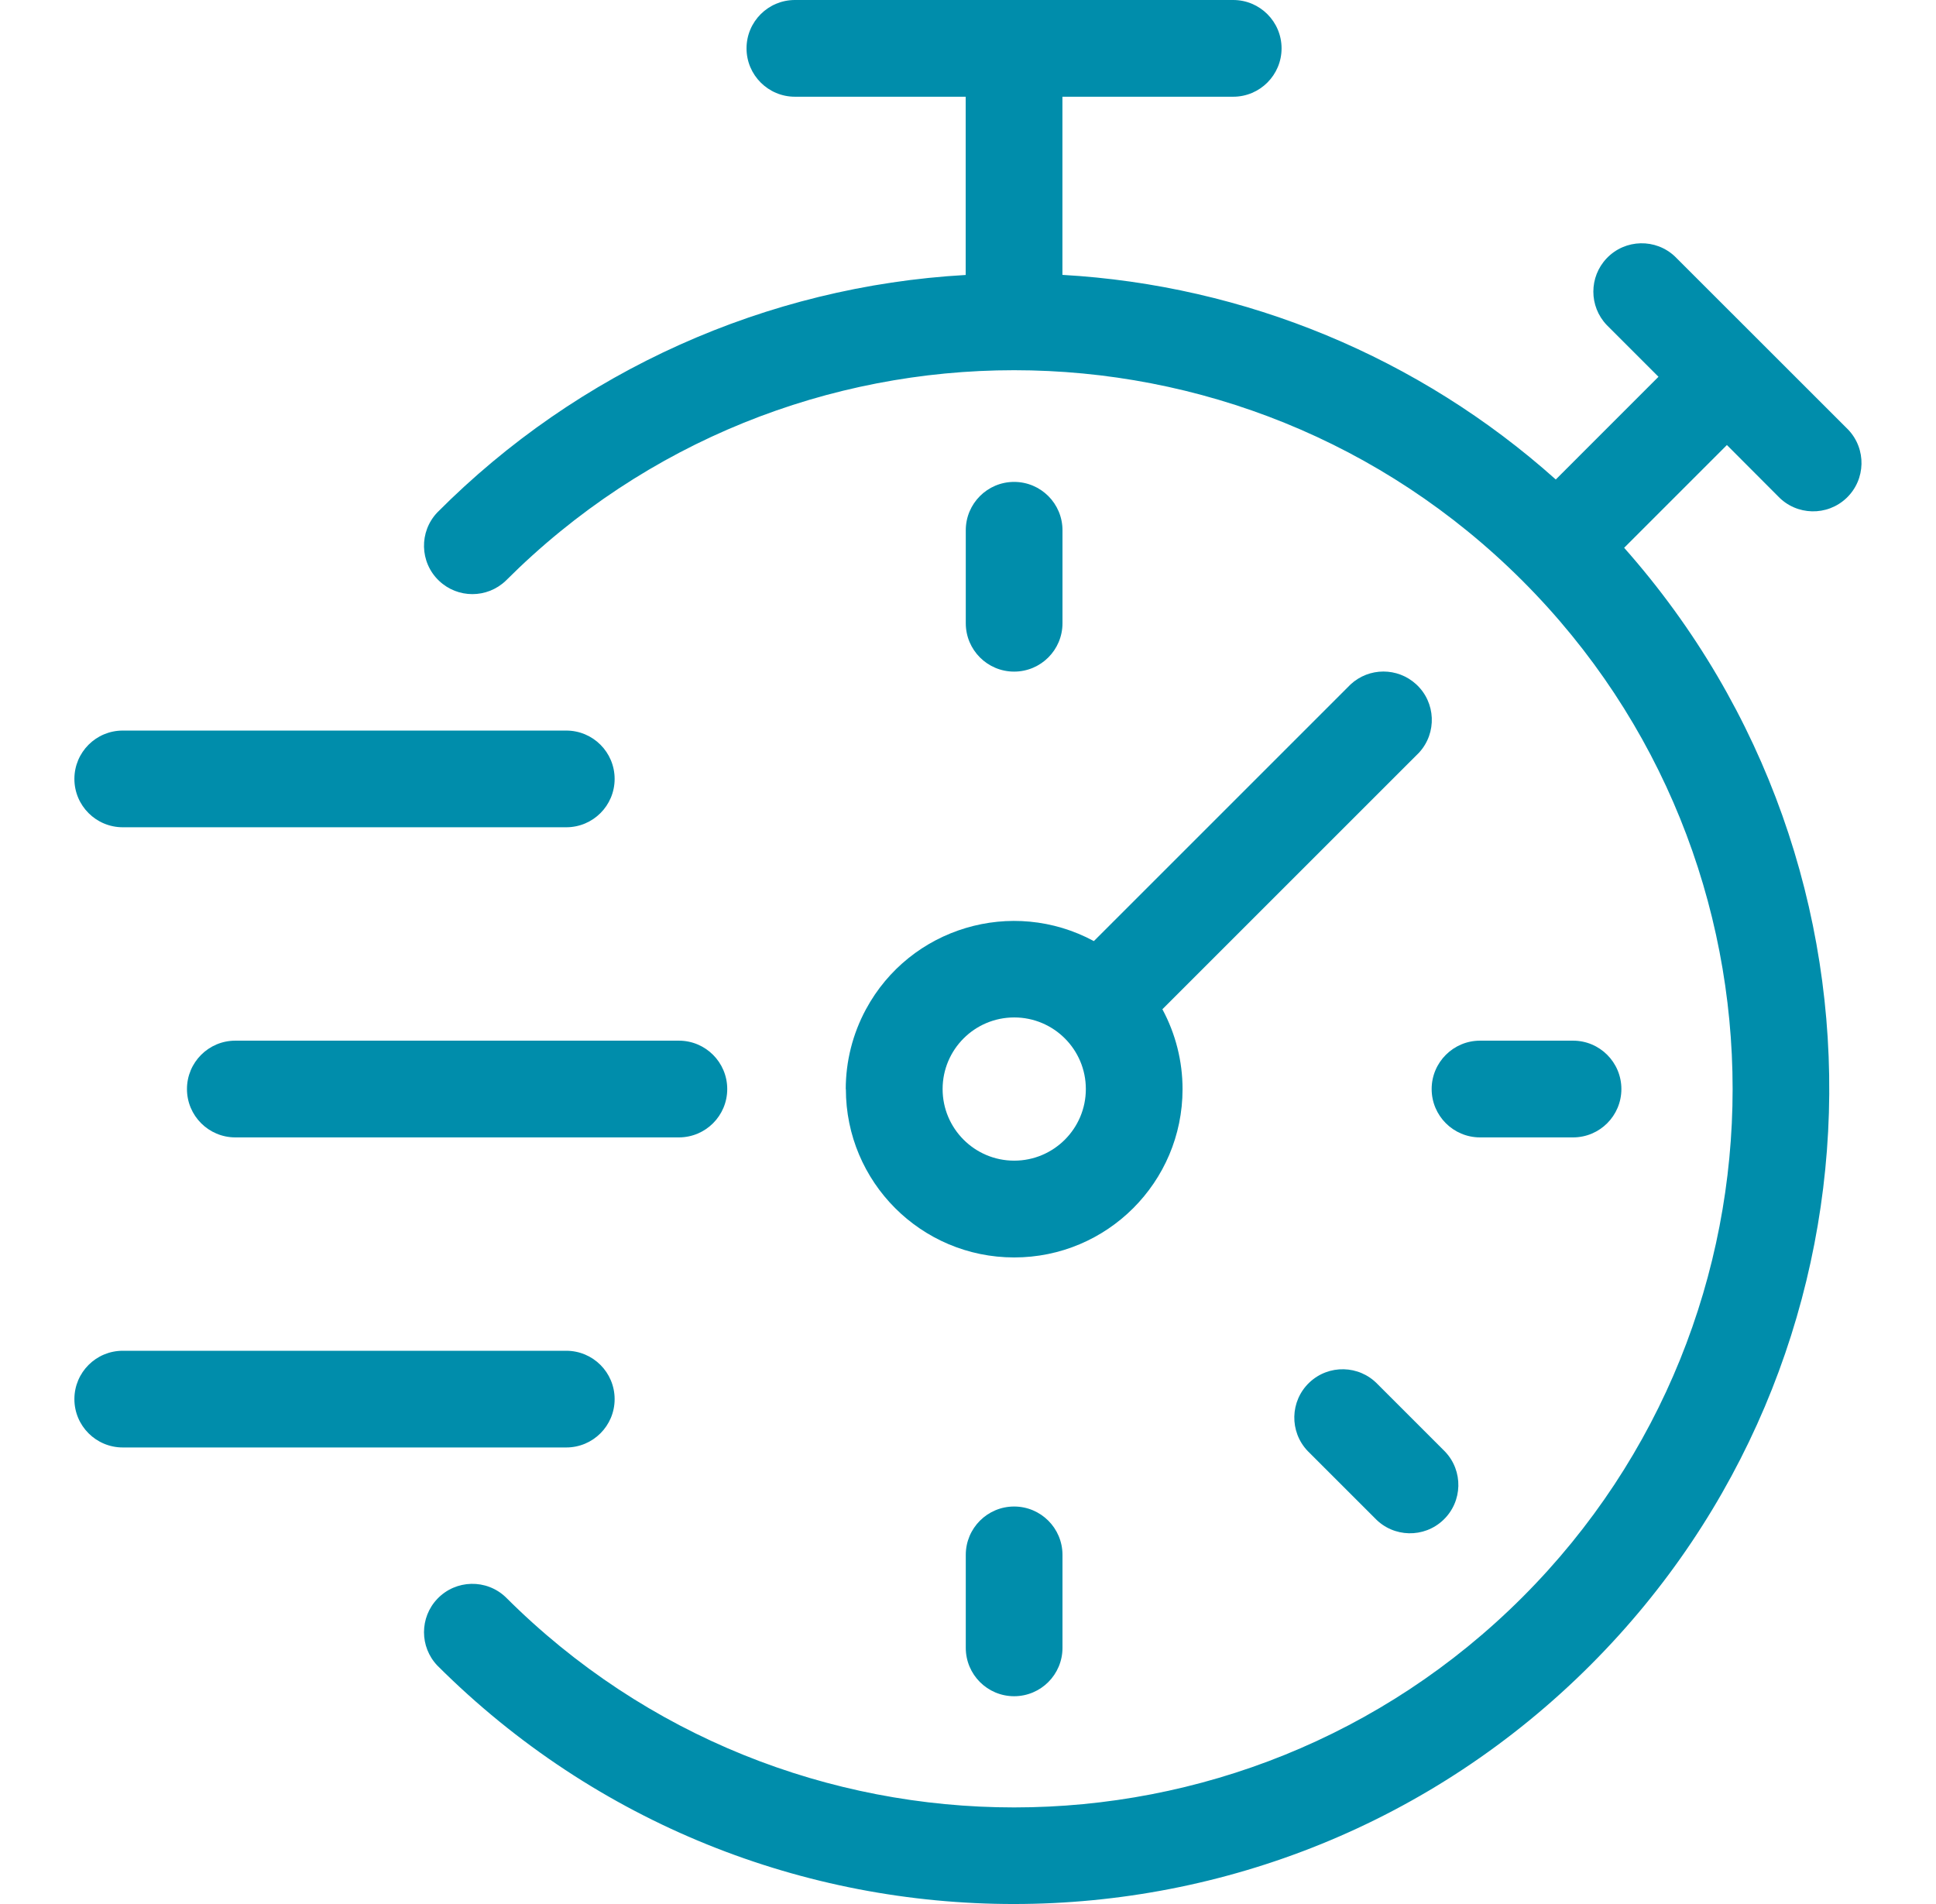 <svg width="61" height="60" viewBox="0 0 61 60" fill="none" xmlns="http://www.w3.org/2000/svg">
<g clip-path="url(#clip0_13605_632)">
<path d="M31.953 15.186C31.112 15.186 30.43 15.868 30.43 16.709V19.64C30.43 20.482 31.112 21.164 31.953 21.164C32.795 21.164 33.477 20.482 33.477 19.64V16.709C33.477 15.868 32.795 15.186 31.953 15.186Z" fill="#008DAB"/>
<path d="M31.953 47.474C31.112 47.474 30.43 48.156 30.43 48.998V51.928C30.43 52.77 31.112 53.452 31.953 53.452C32.795 53.452 33.477 52.77 33.477 51.928V48.998C33.477 48.156 32.795 47.474 31.953 47.474Z" fill="#008DAB"/>
<path d="M49.564 32.794H46.633C45.792 32.794 45.109 33.477 45.109 34.318C45.109 35.16 45.792 35.842 46.633 35.842H49.564C50.405 35.842 51.087 35.16 51.087 34.318C51.087 33.477 50.405 32.794 49.564 32.794Z" fill="#008DAB"/>
<path d="M45.528 45.741C45.513 45.724 45.496 45.708 45.479 45.692L43.407 43.62C42.825 43.011 41.861 42.989 41.252 43.57C40.644 44.152 40.622 45.116 41.203 45.725C41.219 45.742 41.236 45.758 41.252 45.774L43.325 47.846C43.906 48.455 44.871 48.477 45.479 47.895C46.088 47.314 46.11 46.349 45.528 45.741Z" fill="#008DAB"/>
<path d="M44.621 21.563C44.036 21.026 43.136 21.028 42.554 21.568L34.466 29.656C31.888 28.267 28.672 29.23 27.283 31.808C26.866 32.581 26.648 33.447 26.648 34.325L26.652 34.318C26.65 37.248 29.024 39.624 31.953 39.625C34.883 39.627 37.259 37.253 37.26 34.324C37.261 33.444 37.042 32.578 36.625 31.804L44.713 23.716C45.282 23.096 45.241 22.132 44.621 21.563ZM31.956 36.575C30.71 36.575 29.7 35.564 29.7 34.318C29.701 33.072 30.71 32.063 31.956 32.062C33.202 32.062 34.213 33.072 34.213 34.318C34.213 35.564 33.202 36.575 31.956 36.575Z" fill="#008DAB"/>
<path d="M56.027 15.643C56.608 16.251 57.573 16.273 58.182 15.692C58.79 15.111 58.812 14.146 58.231 13.537C58.215 13.521 58.198 13.504 58.182 13.488L52.78 8.088C52.172 7.507 51.207 7.529 50.626 8.137C50.063 8.726 50.063 9.654 50.626 10.243L52.256 11.873L49.02 15.11C44.718 11.262 39.237 8.989 33.475 8.662V3.048H38.856C39.697 3.048 40.38 2.365 40.38 1.524C40.38 0.682 39.697 0 38.856 0H25.046C24.205 0 23.522 0.682 23.522 1.524C23.522 2.365 24.205 3.048 25.046 3.048H30.427V8.665C24.145 9.021 18.218 11.685 13.781 16.146C13.2 16.754 13.222 17.719 13.831 18.3C14.42 18.863 15.347 18.863 15.936 18.3C24.781 9.455 39.123 9.455 47.968 18.3L47.968 18.3C56.8 27.131 56.8 41.501 47.968 50.333C39.137 59.164 24.767 59.164 15.936 50.333C15.328 49.751 14.363 49.773 13.781 50.382C13.219 50.971 13.219 51.898 13.781 52.487C23.825 62.515 40.096 62.503 50.124 52.459C59.721 42.848 60.181 27.428 51.174 17.262L54.412 14.024L56.027 15.643Z" fill="#008DAB"/>
<path d="M17.842 23.022H3.868C3.026 23.022 2.344 23.704 2.344 24.546C2.344 25.387 3.026 26.069 3.868 26.069H17.842C18.684 26.069 19.366 25.387 19.366 24.546C19.366 23.704 18.684 23.022 17.842 23.022Z" fill="#008DAB"/>
<path d="M21.39 32.794H7.414C6.573 32.794 5.891 33.477 5.891 34.318C5.891 35.16 6.573 35.842 7.414 35.842H21.39C22.232 35.842 22.914 35.16 22.914 34.318C22.914 33.477 22.232 32.794 21.39 32.794Z" fill="#008DAB"/>
<path d="M17.842 42.566H3.868C3.026 42.566 2.344 43.248 2.344 44.09C2.344 44.931 3.026 45.613 3.868 45.613H17.842C18.684 45.613 19.366 44.931 19.366 44.09C19.366 43.248 18.684 42.566 17.842 42.566Z" fill="#008DAB"/>
</g>
<defs>
<clipPath id="clip0_13605_632">
<rect width="60" height="60" fill="white" transform="translate(0.5)"/>
</clipPath>
</defs>
</svg>

